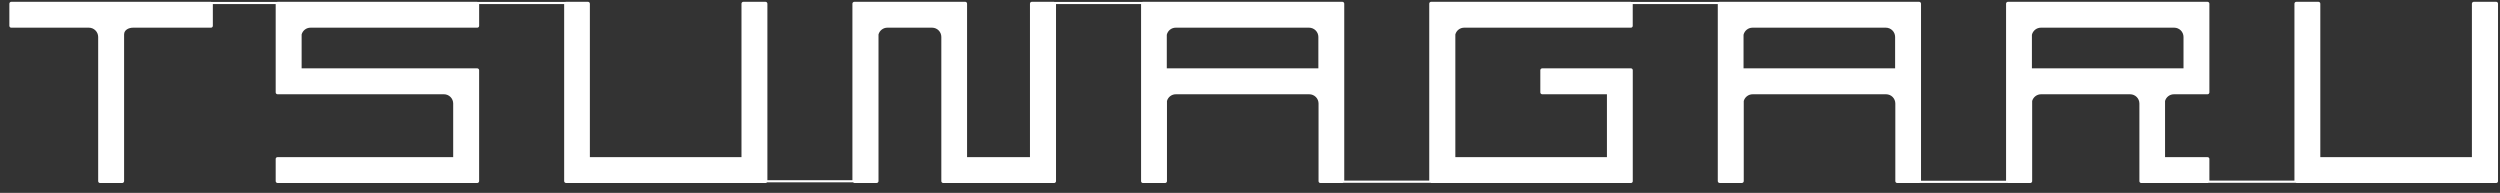 <svg width="350" height="27" viewBox="0 0 350 27" fill="none" xmlns="http://www.w3.org/2000/svg">
<rect x="0" y="0" width="350" height="27" fill="#333333" stroke="none"/>
<path d="M349.433 0.253H346.325C346.257 0.255 346.193 0.282 346.145 0.33C346.097 0.378 346.069 0.443 346.067 0.51V22H324.844V0.51C324.842 0.443 324.814 0.378 324.766 0.331C324.718 0.283 324.654 0.255 324.586 0.253H321.479C321.411 0.255 321.347 0.283 321.299 0.331C321.251 0.378 321.224 0.443 321.222 0.51V25.282H309.314V22.247C309.313 22.214 309.306 22.181 309.293 22.151C309.28 22.121 309.261 22.093 309.237 22.07C309.213 22.047 309.185 22.029 309.154 22.017C309.123 22.005 309.09 21.999 309.057 22H303.107V14.138C303.182 13.866 303.346 13.627 303.571 13.457C303.796 13.288 304.071 13.197 304.353 13.199H309.057C309.126 13.197 309.191 13.168 309.239 13.119C309.287 13.069 309.314 13.003 309.314 12.934V0.51C309.312 0.443 309.284 0.378 309.236 0.331C309.189 0.283 309.124 0.255 309.057 0.253H281.103C281.036 0.256 280.973 0.284 280.926 0.332C280.879 0.38 280.852 0.443 280.85 0.51V25.302H268.942V0.51C268.94 0.441 268.911 0.376 268.861 0.328C268.812 0.28 268.746 0.253 268.677 0.253H240.726C240.704 0.254 240.683 0.26 240.664 0.27H228.367C228.348 0.26 228.327 0.254 228.305 0.253H200.347C200.28 0.254 200.215 0.281 200.168 0.329C200.12 0.378 200.094 0.443 200.094 0.51V25.282H188.194V0.51C188.192 0.441 188.163 0.376 188.114 0.328C188.064 0.28 187.998 0.253 187.929 0.253H159.978C159.957 0.255 159.937 0.26 159.918 0.27H147.668V0.28C147.634 0.261 147.595 0.252 147.556 0.253H144.449C144.382 0.254 144.317 0.281 144.269 0.329C144.222 0.378 144.195 0.443 144.195 0.51V22H135.389V0.51C135.389 0.477 135.383 0.443 135.37 0.412C135.357 0.381 135.339 0.353 135.315 0.329C135.291 0.305 135.263 0.286 135.232 0.273C135.201 0.26 135.168 0.253 135.135 0.253H119.603C119.534 0.253 119.468 0.28 119.419 0.328C119.369 0.376 119.34 0.441 119.338 0.51V25.226H107.435V0.51C107.433 0.441 107.404 0.376 107.355 0.328C107.305 0.28 107.239 0.253 107.17 0.253H104.067C104.033 0.253 103.999 0.259 103.968 0.272C103.937 0.285 103.908 0.304 103.884 0.328C103.86 0.352 103.841 0.38 103.828 0.412C103.815 0.443 103.808 0.476 103.808 0.51V22H82.582V0.51C82.579 0.443 82.552 0.379 82.504 0.331C82.457 0.283 82.393 0.255 82.326 0.253H79.218C79.196 0.255 79.174 0.261 79.154 0.27H66.859C66.84 0.26 66.818 0.254 66.796 0.253H38.845C38.822 0.254 38.8 0.26 38.78 0.27H29.59C29.57 0.259 29.547 0.253 29.525 0.253H1.576C1.507 0.253 1.441 0.28 1.392 0.328C1.342 0.376 1.313 0.441 1.311 0.51V3.618C1.311 3.652 1.318 3.686 1.332 3.718C1.345 3.75 1.365 3.779 1.389 3.803C1.414 3.827 1.443 3.845 1.475 3.858C1.508 3.87 1.542 3.876 1.576 3.875H12.448C12.791 3.877 13.12 4.014 13.362 4.257C13.605 4.5 13.742 4.828 13.744 5.172V25.364C13.744 25.432 13.771 25.497 13.819 25.545C13.866 25.593 13.931 25.621 13.999 25.622H17.108C17.177 25.622 17.243 25.595 17.292 25.547C17.342 25.499 17.371 25.433 17.373 25.364V4.823C17.373 4.15 18.081 3.875 18.626 3.875H29.533C29.567 3.876 29.601 3.87 29.633 3.858C29.666 3.845 29.695 3.827 29.72 3.803C29.744 3.779 29.764 3.75 29.777 3.718C29.791 3.686 29.798 3.652 29.798 3.618V0.569H38.596V12.933C38.596 13.003 38.623 13.07 38.673 13.12C38.723 13.17 38.79 13.198 38.861 13.198H62.154C62.496 13.197 62.824 13.333 63.066 13.574C63.308 13.816 63.445 14.143 63.446 14.485V21.998H38.861C38.827 21.997 38.793 22.002 38.761 22.014C38.73 22.025 38.7 22.043 38.676 22.066C38.651 22.089 38.631 22.117 38.617 22.148C38.604 22.179 38.596 22.212 38.596 22.246V25.363C38.598 25.432 38.627 25.497 38.676 25.545C38.725 25.593 38.792 25.62 38.861 25.62H66.812C66.88 25.62 66.947 25.593 66.996 25.545C67.046 25.497 67.075 25.432 67.077 25.363V9.825C67.075 9.756 67.046 9.691 66.996 9.643C66.947 9.595 66.88 9.568 66.812 9.568H42.228V4.823C42.303 4.549 42.466 4.307 42.693 4.135C42.919 3.964 43.197 3.872 43.481 3.875H66.814C66.849 3.876 66.883 3.871 66.915 3.858C66.948 3.846 66.977 3.827 67.002 3.803C67.026 3.779 67.046 3.75 67.059 3.718C67.073 3.687 67.08 3.652 67.079 3.618V0.569H78.982V25.36C78.984 25.429 79.013 25.495 79.062 25.543C79.112 25.591 79.178 25.618 79.247 25.617H107.199C107.236 25.617 107.272 25.609 107.304 25.593C107.337 25.577 107.366 25.554 107.389 25.526H119.431C119.455 25.554 119.484 25.576 119.517 25.592C119.55 25.608 119.586 25.616 119.623 25.617H122.725C122.794 25.618 122.861 25.591 122.91 25.543C122.96 25.495 122.988 25.429 122.991 25.36V4.823C123.065 4.549 123.228 4.307 123.455 4.135C123.682 3.964 123.959 3.872 124.243 3.875H130.498C130.839 3.877 131.166 4.013 131.407 4.254C131.648 4.495 131.784 4.822 131.786 5.162V25.364C131.788 25.433 131.817 25.499 131.866 25.547C131.916 25.595 131.982 25.622 132.051 25.622H147.577C147.646 25.622 147.712 25.595 147.761 25.547C147.811 25.499 147.84 25.433 147.842 25.364V0.573H159.75V25.364C159.75 25.398 159.756 25.431 159.768 25.462C159.781 25.493 159.799 25.521 159.823 25.545C159.846 25.569 159.874 25.588 159.904 25.601C159.935 25.614 159.968 25.621 160.002 25.622H163.111C163.18 25.622 163.246 25.595 163.295 25.547C163.345 25.499 163.374 25.433 163.376 25.364V14.138C163.451 13.865 163.614 13.625 163.84 13.455C164.066 13.286 164.342 13.195 164.625 13.199H183.298C183.64 13.199 183.969 13.334 184.212 13.575C184.456 13.816 184.593 14.144 184.596 14.486V25.364C184.596 25.398 184.602 25.431 184.614 25.462C184.627 25.493 184.646 25.522 184.669 25.546C184.693 25.57 184.721 25.588 184.751 25.602C184.782 25.614 184.816 25.621 184.849 25.622H187.957C187.995 25.622 188.032 25.613 188.065 25.595H200.276C200.307 25.613 200.342 25.622 200.378 25.622H228.335C228.369 25.621 228.402 25.614 228.433 25.602C228.464 25.588 228.492 25.57 228.515 25.546C228.539 25.522 228.557 25.493 228.57 25.462C228.583 25.431 228.589 25.398 228.588 25.364V9.825C228.589 9.757 228.562 9.692 228.515 9.644C228.468 9.596 228.403 9.569 228.335 9.568H215.91C215.841 9.568 215.775 9.595 215.725 9.643C215.676 9.691 215.647 9.756 215.645 9.825V12.933C215.645 13.003 215.673 13.07 215.723 13.12C215.772 13.17 215.84 13.198 215.91 13.198H224.97V21.998H203.748V4.823C203.821 4.549 203.983 4.307 204.209 4.135C204.435 3.964 204.712 3.872 204.995 3.875H228.329C228.362 3.875 228.396 3.869 228.427 3.856C228.458 3.843 228.486 3.824 228.51 3.8C228.534 3.776 228.552 3.748 228.565 3.716C228.577 3.685 228.583 3.652 228.582 3.618V0.569H240.49V25.36C240.492 25.429 240.521 25.495 240.57 25.543C240.62 25.591 240.686 25.618 240.755 25.617H243.86C243.929 25.618 243.995 25.591 244.045 25.543C244.094 25.495 244.123 25.429 244.125 25.36V14.138C244.201 13.866 244.365 13.627 244.591 13.457C244.816 13.288 245.092 13.197 245.374 13.199H264.054C264.396 13.199 264.724 13.335 264.966 13.576C265.208 13.817 265.344 14.145 265.345 14.486V25.364C265.347 25.433 265.376 25.499 265.426 25.547C265.475 25.595 265.541 25.622 265.61 25.622H268.717C268.73 25.622 268.744 25.614 268.758 25.614H281.1C281.119 25.614 281.128 25.622 281.137 25.622H284.245C284.313 25.619 284.377 25.592 284.425 25.544C284.472 25.496 284.5 25.432 284.502 25.364V14.138C284.58 13.865 284.744 13.626 284.971 13.456C285.198 13.286 285.474 13.196 285.758 13.199H298.22C298.562 13.199 298.89 13.335 299.133 13.576C299.376 13.817 299.513 14.144 299.515 14.486V25.364C299.515 25.433 299.542 25.498 299.59 25.546C299.639 25.594 299.704 25.622 299.772 25.622H309.088C309.127 25.622 309.165 25.613 309.198 25.595H321.409C321.439 25.613 321.475 25.623 321.511 25.622H349.464C349.498 25.622 349.532 25.615 349.563 25.602C349.594 25.589 349.623 25.57 349.647 25.547C349.671 25.523 349.69 25.494 349.702 25.463C349.715 25.432 349.722 25.398 349.721 25.364V0.51C349.722 0.474 349.715 0.437 349.7 0.404C349.685 0.37 349.663 0.34 349.636 0.316C349.609 0.291 349.576 0.273 349.541 0.262C349.506 0.252 349.469 0.248 349.433 0.253ZM184.571 9.568H163.351V4.868C163.416 4.586 163.575 4.334 163.801 4.153C164.028 3.973 164.31 3.875 164.599 3.875H183.273C183.616 3.877 183.945 4.014 184.188 4.257C184.431 4.499 184.569 4.828 184.571 5.172V9.568ZM265.316 9.568H244.096V4.868C244.163 4.586 244.322 4.335 244.548 4.155C244.775 3.975 245.055 3.877 245.345 3.875H264.025C264.367 3.877 264.695 4.015 264.937 4.258C265.179 4.5 265.315 4.829 265.316 5.172V9.568ZM284.468 9.568V4.868C284.536 4.586 284.697 4.335 284.924 4.155C285.152 3.975 285.433 3.876 285.723 3.875H304.399C304.742 3.878 305.07 4.015 305.312 4.258C305.553 4.501 305.69 4.829 305.691 5.172V9.568H284.468Z" fill="white"/>
</svg>
